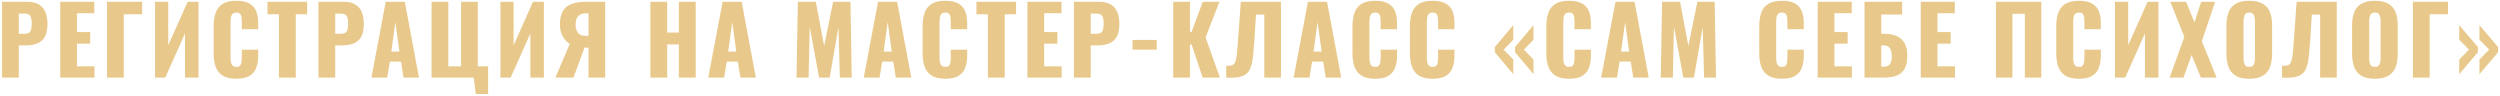 <?xml version="1.0" encoding="UTF-8"?> <svg xmlns="http://www.w3.org/2000/svg" width="1095" height="42" viewBox="0 0 1095 42" fill="none"> <path d="M0.901 34V0.79H12.053C14.048 0.79 15.688 1.173 16.973 1.938C18.258 2.676 19.214 3.769 19.843 5.218C20.471 6.639 20.786 8.375 20.786 10.425C20.786 12.994 20.362 14.962 19.515 16.329C18.668 17.668 17.52 18.598 16.071 19.117C14.622 19.636 12.996 19.896 11.192 19.896H8.24V34H0.901ZM8.24 14.771H10.7C11.602 14.771 12.285 14.607 12.75 14.279C13.214 13.951 13.515 13.459 13.652 12.803C13.816 12.147 13.898 11.313 13.898 10.302C13.898 9.455 13.829 8.717 13.693 8.088C13.584 7.432 13.296 6.913 12.832 6.53C12.367 6.147 11.643 5.956 10.659 5.956H8.24V14.771ZM26.374 34V0.79H41.298V5.792H33.713V14.033H39.494V19.117H33.713V29.039H41.38V34H26.374ZM46.885 34V0.79H62.26V6.243H54.224V34H46.885ZM67.913 34V0.79H73.694V19.814L82.181 0.79H86.937V34H81.033V14.648L72.382 34H67.913ZM103.536 34.492C101.021 34.492 99.026 34.041 97.55 33.139C96.101 32.21 95.076 30.925 94.475 29.285C93.873 27.618 93.573 25.663 93.573 23.422V11.45C93.573 9.154 93.873 7.186 94.475 5.546C95.076 3.879 96.101 2.594 97.55 1.692C99.026 0.79 101.021 0.339 103.536 0.339C105.996 0.339 107.909 0.749 109.276 1.569C110.67 2.362 111.654 3.482 112.228 4.931C112.802 6.38 113.089 8.047 113.089 9.933V12.803H105.914V9.482C105.914 8.826 105.873 8.197 105.791 7.596C105.736 6.995 105.545 6.503 105.217 6.12C104.889 5.71 104.328 5.505 103.536 5.505C102.77 5.505 102.196 5.71 101.814 6.12C101.458 6.53 101.226 7.049 101.117 7.678C101.035 8.279 100.994 8.922 100.994 9.605V25.226C100.994 25.964 101.048 26.647 101.158 27.276C101.294 27.877 101.54 28.369 101.896 28.752C102.278 29.107 102.825 29.285 103.536 29.285C104.301 29.285 104.848 29.094 105.176 28.711C105.504 28.301 105.709 27.782 105.791 27.153C105.873 26.524 105.914 25.882 105.914 25.226V21.741H113.089V24.611C113.089 26.497 112.802 28.192 112.228 29.695C111.681 31.171 110.711 32.346 109.317 33.221C107.95 34.068 106.023 34.492 103.536 34.492ZM122.169 34V6.243H117.167V0.79H134.51V6.243H129.549V34H122.169ZM139.484 34V0.79H150.636C152.631 0.79 154.271 1.173 155.556 1.938C156.841 2.676 157.797 3.769 158.426 5.218C159.055 6.639 159.369 8.375 159.369 10.425C159.369 12.994 158.945 14.962 158.098 16.329C157.251 17.668 156.103 18.598 154.654 19.117C153.205 19.636 151.579 19.896 149.775 19.896H146.823V34H139.484ZM146.823 14.771H149.283C150.185 14.771 150.868 14.607 151.333 14.279C151.798 13.951 152.098 13.459 152.235 12.803C152.399 12.147 152.481 11.313 152.481 10.302C152.481 9.455 152.413 8.717 152.276 8.088C152.167 7.432 151.88 6.913 151.415 6.53C150.95 6.147 150.226 5.956 149.242 5.956H146.823V14.771ZM162.677 34L168.95 0.79H177.314L183.505 34H176.74L175.633 26.989H170.754L169.606 34H162.677ZM171.41 22.602H174.936L173.173 9.646L171.41 22.602ZM208.424 41.175L207.481 34H189.031V0.79H196.37V29.039H201.946V0.79H209.285V29.039H213.795V41.175H208.424ZM219.189 34V0.79H224.97V19.814L233.457 0.79H238.213V34H232.309V14.648L223.658 34H219.189ZM243.249 34L249.563 19.24C248.306 18.475 247.267 17.354 246.447 15.878C245.655 14.402 245.258 12.68 245.258 10.712C245.258 8.143 245.709 6.147 246.611 4.726C247.513 3.277 248.798 2.266 250.465 1.692C252.16 1.091 254.183 0.79 256.533 0.79H265.061V34H257.763V20.88H256.451C256.424 20.88 256.356 20.88 256.246 20.88C256.137 20.88 256.055 20.88 256 20.88L251.162 34H243.249ZM256.697 15.714H257.763V5.833H256.615C255.112 5.833 253.978 6.257 253.212 7.104C252.474 7.924 252.105 9.14 252.105 10.753C252.105 12.174 252.433 13.363 253.089 14.32C253.745 15.249 254.948 15.714 256.697 15.714ZM284.877 34V0.79H292.216V14.238H297.341V0.79H304.721V34H297.341V19.486H292.216V34H284.877ZM310.229 34L316.502 0.79H324.866L331.057 34H324.292L323.185 26.989H318.306L317.158 34H310.229ZM318.962 22.602H322.488L320.725 9.646L318.962 22.602ZM348.877 34L349.451 0.79H357.323L360.972 20.101L364.908 0.79H372.493L373.067 34H367.86L367.245 11.901L363.391 34H358.758L354.658 11.737L354.166 34H348.877ZM378.32 34L384.593 0.79H392.957L399.148 34H392.383L391.276 26.989H386.397L385.249 34H378.32ZM387.053 22.602H390.579L388.816 9.646L387.053 22.602ZM414.063 34.492C411.548 34.492 409.553 34.041 408.077 33.139C406.628 32.21 405.603 30.925 405.002 29.285C404.4 27.618 404.1 25.663 404.1 23.422V11.45C404.1 9.154 404.4 7.186 405.002 5.546C405.603 3.879 406.628 2.594 408.077 1.692C409.553 0.79 411.548 0.339 414.063 0.339C416.523 0.339 418.436 0.749 419.803 1.569C421.197 2.362 422.181 3.482 422.755 4.931C423.329 6.38 423.616 8.047 423.616 9.933V12.803H416.441V9.482C416.441 8.826 416.4 8.197 416.318 7.596C416.263 6.995 416.072 6.503 415.744 6.12C415.416 5.71 414.855 5.505 414.063 5.505C413.297 5.505 412.723 5.71 412.341 6.12C411.985 6.53 411.753 7.049 411.644 7.678C411.562 8.279 411.521 8.922 411.521 9.605V25.226C411.521 25.964 411.575 26.647 411.685 27.276C411.821 27.877 412.067 28.369 412.423 28.752C412.805 29.107 413.352 29.285 414.063 29.285C414.828 29.285 415.375 29.094 415.703 28.711C416.031 28.301 416.236 27.782 416.318 27.153C416.4 26.524 416.441 25.882 416.441 25.226V21.741H423.616V24.611C423.616 26.497 423.329 28.192 422.755 29.695C422.208 31.171 421.238 32.346 419.844 33.221C418.477 34.068 416.55 34.492 414.063 34.492ZM432.696 34V6.243H427.694V0.79H445.037V6.243H440.076V34H432.696ZM450.011 34V0.79H464.935V5.792H457.35V14.033H463.131V19.117H457.35V29.039H465.017V34H450.011ZM470.399 34V0.79H481.551C483.546 0.79 485.186 1.173 486.471 1.938C487.756 2.676 488.712 3.769 489.341 5.218C489.97 6.639 490.284 8.375 490.284 10.425C490.284 12.994 489.86 14.962 489.013 16.329C488.166 17.668 487.018 18.598 485.569 19.117C484.12 19.636 482.494 19.896 480.69 19.896H477.738V34H470.399ZM477.738 14.771H480.198C481.1 14.771 481.783 14.607 482.248 14.279C482.713 13.951 483.013 13.459 483.15 12.803C483.314 12.147 483.396 11.313 483.396 10.302C483.396 9.455 483.328 8.717 483.191 8.088C483.082 7.432 482.795 6.913 482.33 6.53C481.865 6.147 481.141 5.956 480.157 5.956H477.738V14.771ZM496.036 21.741V17.477H506.655V21.741H496.036ZM513.86 34V0.79H521.199V13.951H521.937L526.816 0.79H534.114L528.046 16.37L534.319 34H526.775L521.937 19.527H521.199V34H513.86ZM537.077 34V28.834C538.006 28.834 538.758 28.779 539.332 28.67C539.906 28.533 540.357 28.233 540.685 27.768C541.013 27.303 541.273 26.593 541.464 25.636C541.655 24.679 541.806 23.395 541.915 21.782C542.052 20.169 542.216 18.119 542.407 15.632L543.473 0.79H561.062V34H553.764V6.407H550.115L549.459 17.026C549.268 19.759 549.076 22.124 548.885 24.119C548.694 26.087 548.379 27.741 547.942 29.08C547.532 30.419 546.903 31.472 546.056 32.237C545.236 32.975 544.102 33.481 542.653 33.754C541.204 34.027 539.346 34.109 537.077 34ZM566.607 34L572.88 0.79H581.244L587.435 34H580.67L579.563 26.989H574.684L573.536 34H566.607ZM575.34 22.602H578.866L577.103 9.646L575.34 22.602ZM602.35 34.492C599.836 34.492 597.84 34.041 596.364 33.139C594.916 32.21 593.891 30.925 593.289 29.285C592.688 27.618 592.387 25.663 592.387 23.422V11.45C592.387 9.154 592.688 7.186 593.289 5.546C593.891 3.879 594.916 2.594 596.364 1.692C597.84 0.79 599.836 0.339 602.35 0.339C604.81 0.339 606.724 0.749 608.09 1.569C609.484 2.362 610.468 3.482 611.042 4.931C611.616 6.38 611.903 8.047 611.903 9.933V12.803H604.728V9.482C604.728 8.826 604.687 8.197 604.605 7.596C604.551 6.995 604.359 6.503 604.031 6.12C603.703 5.71 603.143 5.505 602.35 5.505C601.585 5.505 601.011 5.71 600.628 6.12C600.273 6.53 600.041 7.049 599.931 7.678C599.849 8.279 599.808 8.922 599.808 9.605V25.226C599.808 25.964 599.863 26.647 599.972 27.276C600.109 27.877 600.355 28.369 600.71 28.752C601.093 29.107 601.64 29.285 602.35 29.285C603.116 29.285 603.662 29.094 603.99 28.711C604.318 28.301 604.523 27.782 604.605 27.153C604.687 26.524 604.728 25.882 604.728 25.226V21.741H611.903V24.611C611.903 26.497 611.616 28.192 611.042 29.695C610.496 31.171 609.525 32.346 608.131 33.221C606.765 34.068 604.838 34.492 602.35 34.492ZM627.503 34.492C624.988 34.492 622.993 34.041 621.517 33.139C620.068 32.21 619.043 30.925 618.442 29.285C617.84 27.618 617.54 25.663 617.54 23.422V11.45C617.54 9.154 617.84 7.186 618.442 5.546C619.043 3.879 620.068 2.594 621.517 1.692C622.993 0.79 624.988 0.339 627.503 0.339C629.963 0.339 631.876 0.749 633.243 1.569C634.637 2.362 635.621 3.482 636.195 4.931C636.769 6.38 637.056 8.047 637.056 9.933V12.803H629.881V9.482C629.881 8.826 629.84 8.197 629.758 7.596C629.703 6.995 629.512 6.503 629.184 6.12C628.856 5.71 628.295 5.505 627.503 5.505C626.737 5.505 626.163 5.71 625.781 6.12C625.425 6.53 625.193 7.049 625.084 7.678C625.002 8.279 624.961 8.922 624.961 9.605V25.226C624.961 25.964 625.015 26.647 625.125 27.276C625.261 27.877 625.507 28.369 625.863 28.752C626.245 29.107 626.792 29.285 627.503 29.285C628.268 29.285 628.815 29.094 629.143 28.711C629.471 28.301 629.676 27.782 629.758 27.153C629.84 26.524 629.881 25.882 629.881 25.226V21.741H637.056V24.611C637.056 26.497 636.769 28.192 636.195 29.695C635.648 31.171 634.678 32.346 633.284 33.221C631.917 34.068 629.99 34.492 627.503 34.492ZM671.674 32.483L663.597 22.889V20.593L671.674 10.999V17.395L667.492 21.741L671.674 26.087V32.483ZM662.818 32.483L654.741 22.889V20.593L662.818 10.999V17.395L658.636 21.741L662.818 26.087V32.483ZM687.265 34.492C684.75 34.492 682.755 34.041 681.279 33.139C679.83 32.21 678.805 30.925 678.204 29.285C677.603 27.618 677.302 25.663 677.302 23.422V11.45C677.302 9.154 677.603 7.186 678.204 5.546C678.805 3.879 679.83 2.594 681.279 1.692C682.755 0.79 684.75 0.339 687.265 0.339C689.725 0.339 691.638 0.749 693.005 1.569C694.399 2.362 695.383 3.482 695.957 4.931C696.531 6.38 696.818 8.047 696.818 9.933V12.803H689.643V9.482C689.643 8.826 689.602 8.197 689.52 7.596C689.465 6.995 689.274 6.503 688.946 6.12C688.618 5.71 688.058 5.505 687.265 5.505C686.5 5.505 685.926 5.71 685.543 6.12C685.188 6.53 684.955 7.049 684.846 7.678C684.764 8.279 684.723 8.922 684.723 9.605V25.226C684.723 25.964 684.778 26.647 684.887 27.276C685.024 27.877 685.27 28.369 685.625 28.752C686.008 29.107 686.554 29.285 687.265 29.285C688.03 29.285 688.577 29.094 688.905 28.711C689.233 28.301 689.438 27.782 689.52 27.153C689.602 26.524 689.643 25.882 689.643 25.226V21.741H696.818V24.611C696.818 26.497 696.531 28.192 695.957 29.695C695.41 31.171 694.44 32.346 693.046 33.221C691.679 34.068 689.752 34.492 687.265 34.492ZM701.307 34L707.58 0.79H715.944L722.135 34H715.37L714.263 26.989H709.384L708.236 34H701.307ZM710.04 22.602H713.566L711.803 9.646L710.04 22.602ZM727.415 34L727.989 0.79H735.861L739.51 20.101L743.446 0.79H751.031L751.605 34H746.398L745.783 11.901L741.929 34H737.296L733.196 11.737L732.704 34H727.415ZM780.508 34.492C777.993 34.492 775.998 34.041 774.522 33.139C773.073 32.21 772.048 30.925 771.447 29.285C770.846 27.618 770.545 25.663 770.545 23.422V11.45C770.545 9.154 770.846 7.186 771.447 5.546C772.048 3.879 773.073 2.594 774.522 1.692C775.998 0.79 777.993 0.339 780.508 0.339C782.968 0.339 784.881 0.749 786.248 1.569C787.642 2.362 788.626 3.482 789.2 4.931C789.774 6.38 790.061 8.047 790.061 9.933V12.803H782.886V9.482C782.886 8.826 782.845 8.197 782.763 7.596C782.708 6.995 782.517 6.503 782.189 6.12C781.861 5.71 781.301 5.505 780.508 5.505C779.743 5.505 779.169 5.71 778.786 6.12C778.431 6.53 778.198 7.049 778.089 7.678C778.007 8.279 777.966 8.922 777.966 9.605V25.226C777.966 25.964 778.021 26.647 778.13 27.276C778.267 27.877 778.513 28.369 778.868 28.752C779.251 29.107 779.797 29.285 780.508 29.285C781.273 29.285 781.82 29.094 782.148 28.711C782.476 28.301 782.681 27.782 782.763 27.153C782.845 26.524 782.886 25.882 782.886 25.226V21.741H790.061V24.611C790.061 26.497 789.774 28.192 789.2 29.695C788.653 31.171 787.683 32.346 786.289 33.221C784.922 34.068 782.995 34.492 780.508 34.492ZM796.149 34V0.79H811.073V5.792H803.488V14.033H809.269V19.117H803.488V29.039H811.155V34H796.149ZM816.66 34V0.79H833.142V6.366H823.999V14.812H825.557C827.661 14.812 829.438 15.154 830.887 15.837C832.363 16.52 833.483 17.573 834.249 18.994C835.014 20.388 835.397 22.192 835.397 24.406C835.397 26.429 835.123 28.069 834.577 29.326C834.057 30.583 833.319 31.554 832.363 32.237C831.406 32.92 830.285 33.385 829.001 33.631C827.743 33.877 826.377 34 824.901 34H816.66ZM823.999 29.203H824.942C825.871 29.203 826.609 29.025 827.156 28.67C827.702 28.315 828.085 27.768 828.304 27.03C828.522 26.292 828.618 25.363 828.591 24.242C828.563 23.012 828.304 21.987 827.812 21.167C827.32 20.32 826.336 19.896 824.86 19.896H823.999V29.203ZM841.289 34V0.79H856.213V5.792H848.628V14.033H854.409V19.117H848.628V29.039H856.295V34H841.289ZM874.217 34V0.79H894.102V34H886.886V6.038H881.433V34H874.217ZM910.603 34.492C908.088 34.492 906.093 34.041 904.617 33.139C903.168 32.21 902.143 30.925 901.542 29.285C900.941 27.618 900.64 25.663 900.64 23.422V11.45C900.64 9.154 900.941 7.186 901.542 5.546C902.143 3.879 903.168 2.594 904.617 1.692C906.093 0.79 908.088 0.339 910.603 0.339C913.063 0.339 914.976 0.749 916.343 1.569C917.737 2.362 918.721 3.482 919.295 4.931C919.869 6.38 920.156 8.047 920.156 9.933V12.803H912.981V9.482C912.981 8.826 912.94 8.197 912.858 7.596C912.803 6.995 912.612 6.503 912.284 6.12C911.956 5.71 911.396 5.505 910.603 5.505C909.838 5.505 909.264 5.71 908.881 6.12C908.526 6.53 908.293 7.049 908.184 7.678C908.102 8.279 908.061 8.922 908.061 9.605V25.226C908.061 25.964 908.116 26.647 908.225 27.276C908.362 27.877 908.608 28.369 908.963 28.752C909.346 29.107 909.892 29.285 910.603 29.285C911.368 29.285 911.915 29.094 912.243 28.711C912.571 28.301 912.776 27.782 912.858 27.153C912.94 26.524 912.981 25.882 912.981 25.226V21.741H920.156V24.611C920.156 26.497 919.869 28.192 919.295 29.695C918.748 31.171 917.778 32.346 916.384 33.221C915.017 34.068 913.09 34.492 910.603 34.492ZM926.367 34V0.79H932.148V19.814L940.635 0.79H945.391V34H939.487V14.648L930.836 34H926.367ZM950.304 34L956.741 16.124L950.591 0.79H957.52L961.169 9.769L964.121 0.79H970.23L964.408 18.051L970.886 34H963.998L959.939 24.078L956.372 34H950.304ZM985.14 34.492C982.652 34.492 980.684 34.055 979.236 33.18C977.787 32.305 976.748 31.048 976.12 29.408C975.491 27.768 975.177 25.814 975.177 23.545V11.204C975.177 8.908 975.491 6.954 976.12 5.341C976.748 3.728 977.787 2.498 979.236 1.651C980.684 0.776 982.652 0.339 985.14 0.339C987.654 0.339 989.636 0.776 991.085 1.651C992.561 2.498 993.613 3.728 994.242 5.341C994.87 6.954 995.185 8.908 995.185 11.204V23.545C995.185 25.814 994.87 27.768 994.242 29.408C993.613 31.048 992.561 32.305 991.085 33.18C989.636 34.055 987.654 34.492 985.14 34.492ZM985.14 29.285C985.905 29.285 986.465 29.094 986.821 28.711C987.176 28.328 987.408 27.836 987.518 27.235C987.627 26.634 987.682 26.019 987.682 25.39V9.4C987.682 8.744 987.627 8.129 987.518 7.555C987.408 6.954 987.176 6.462 986.821 6.079C986.465 5.696 985.905 5.505 985.14 5.505C984.429 5.505 983.896 5.696 983.541 6.079C983.185 6.462 982.953 6.954 982.844 7.555C982.734 8.129 982.68 8.744 982.68 9.4V25.39C982.68 26.019 982.721 26.634 982.803 27.235C982.912 27.836 983.131 28.328 983.459 28.711C983.814 29.094 984.374 29.285 985.14 29.285ZM999.528 34V28.834C1000.46 28.834 1001.21 28.779 1001.78 28.67C1002.36 28.533 1002.81 28.233 1003.14 27.768C1003.46 27.303 1003.72 26.593 1003.92 25.636C1004.11 24.679 1004.26 23.395 1004.37 21.782C1004.5 20.169 1004.67 18.119 1004.86 15.632L1005.92 0.79H1023.51V34H1016.22V6.407H1012.57L1011.91 17.026C1011.72 19.759 1011.53 22.124 1011.34 24.119C1011.14 26.087 1010.83 27.741 1010.39 29.08C1009.98 30.419 1009.35 31.472 1008.51 32.237C1007.69 32.975 1006.55 33.481 1005.1 33.754C1003.66 34.027 1001.8 34.109 999.528 34ZM1040.17 34.492C1037.68 34.492 1035.71 34.055 1034.27 33.18C1032.82 32.305 1031.78 31.048 1031.15 29.408C1030.52 27.768 1030.21 25.814 1030.21 23.545V11.204C1030.21 8.908 1030.52 6.954 1031.15 5.341C1031.78 3.728 1032.82 2.498 1034.27 1.651C1035.71 0.776 1037.68 0.339 1040.17 0.339C1042.68 0.339 1044.67 0.776 1046.11 1.651C1047.59 2.498 1048.64 3.728 1049.27 5.341C1049.9 6.954 1050.21 8.908 1050.21 11.204V23.545C1050.21 25.814 1049.9 27.768 1049.27 29.408C1048.64 31.048 1047.59 32.305 1046.11 33.18C1044.67 34.055 1042.68 34.492 1040.17 34.492ZM1040.17 29.285C1040.93 29.285 1041.5 29.094 1041.85 28.711C1042.21 28.328 1042.44 27.836 1042.55 27.235C1042.66 26.634 1042.71 26.019 1042.71 25.39V9.4C1042.71 8.744 1042.66 8.129 1042.55 7.555C1042.44 6.954 1042.21 6.462 1041.85 6.079C1041.5 5.696 1040.93 5.505 1040.17 5.505C1039.46 5.505 1038.93 5.696 1038.57 6.079C1038.22 6.462 1037.98 6.954 1037.87 7.555C1037.76 8.129 1037.71 8.744 1037.71 9.4V25.39C1037.71 26.019 1037.75 26.634 1037.83 27.235C1037.94 27.836 1038.16 28.328 1038.49 28.711C1038.84 29.094 1039.4 29.285 1040.17 29.285ZM1056.85 34V0.79H1072.23V6.243H1064.19V34H1056.85ZM1077.14 32.483V26.087L1081.41 21.7L1077.14 17.395V10.999L1085.3 20.593V22.889L1077.14 32.483ZM1086 32.483V26.087L1090.26 21.7L1086 17.395V10.999L1094.16 20.593V22.889L1086 32.483Z" fill="#E8C98B"></path> </svg> 